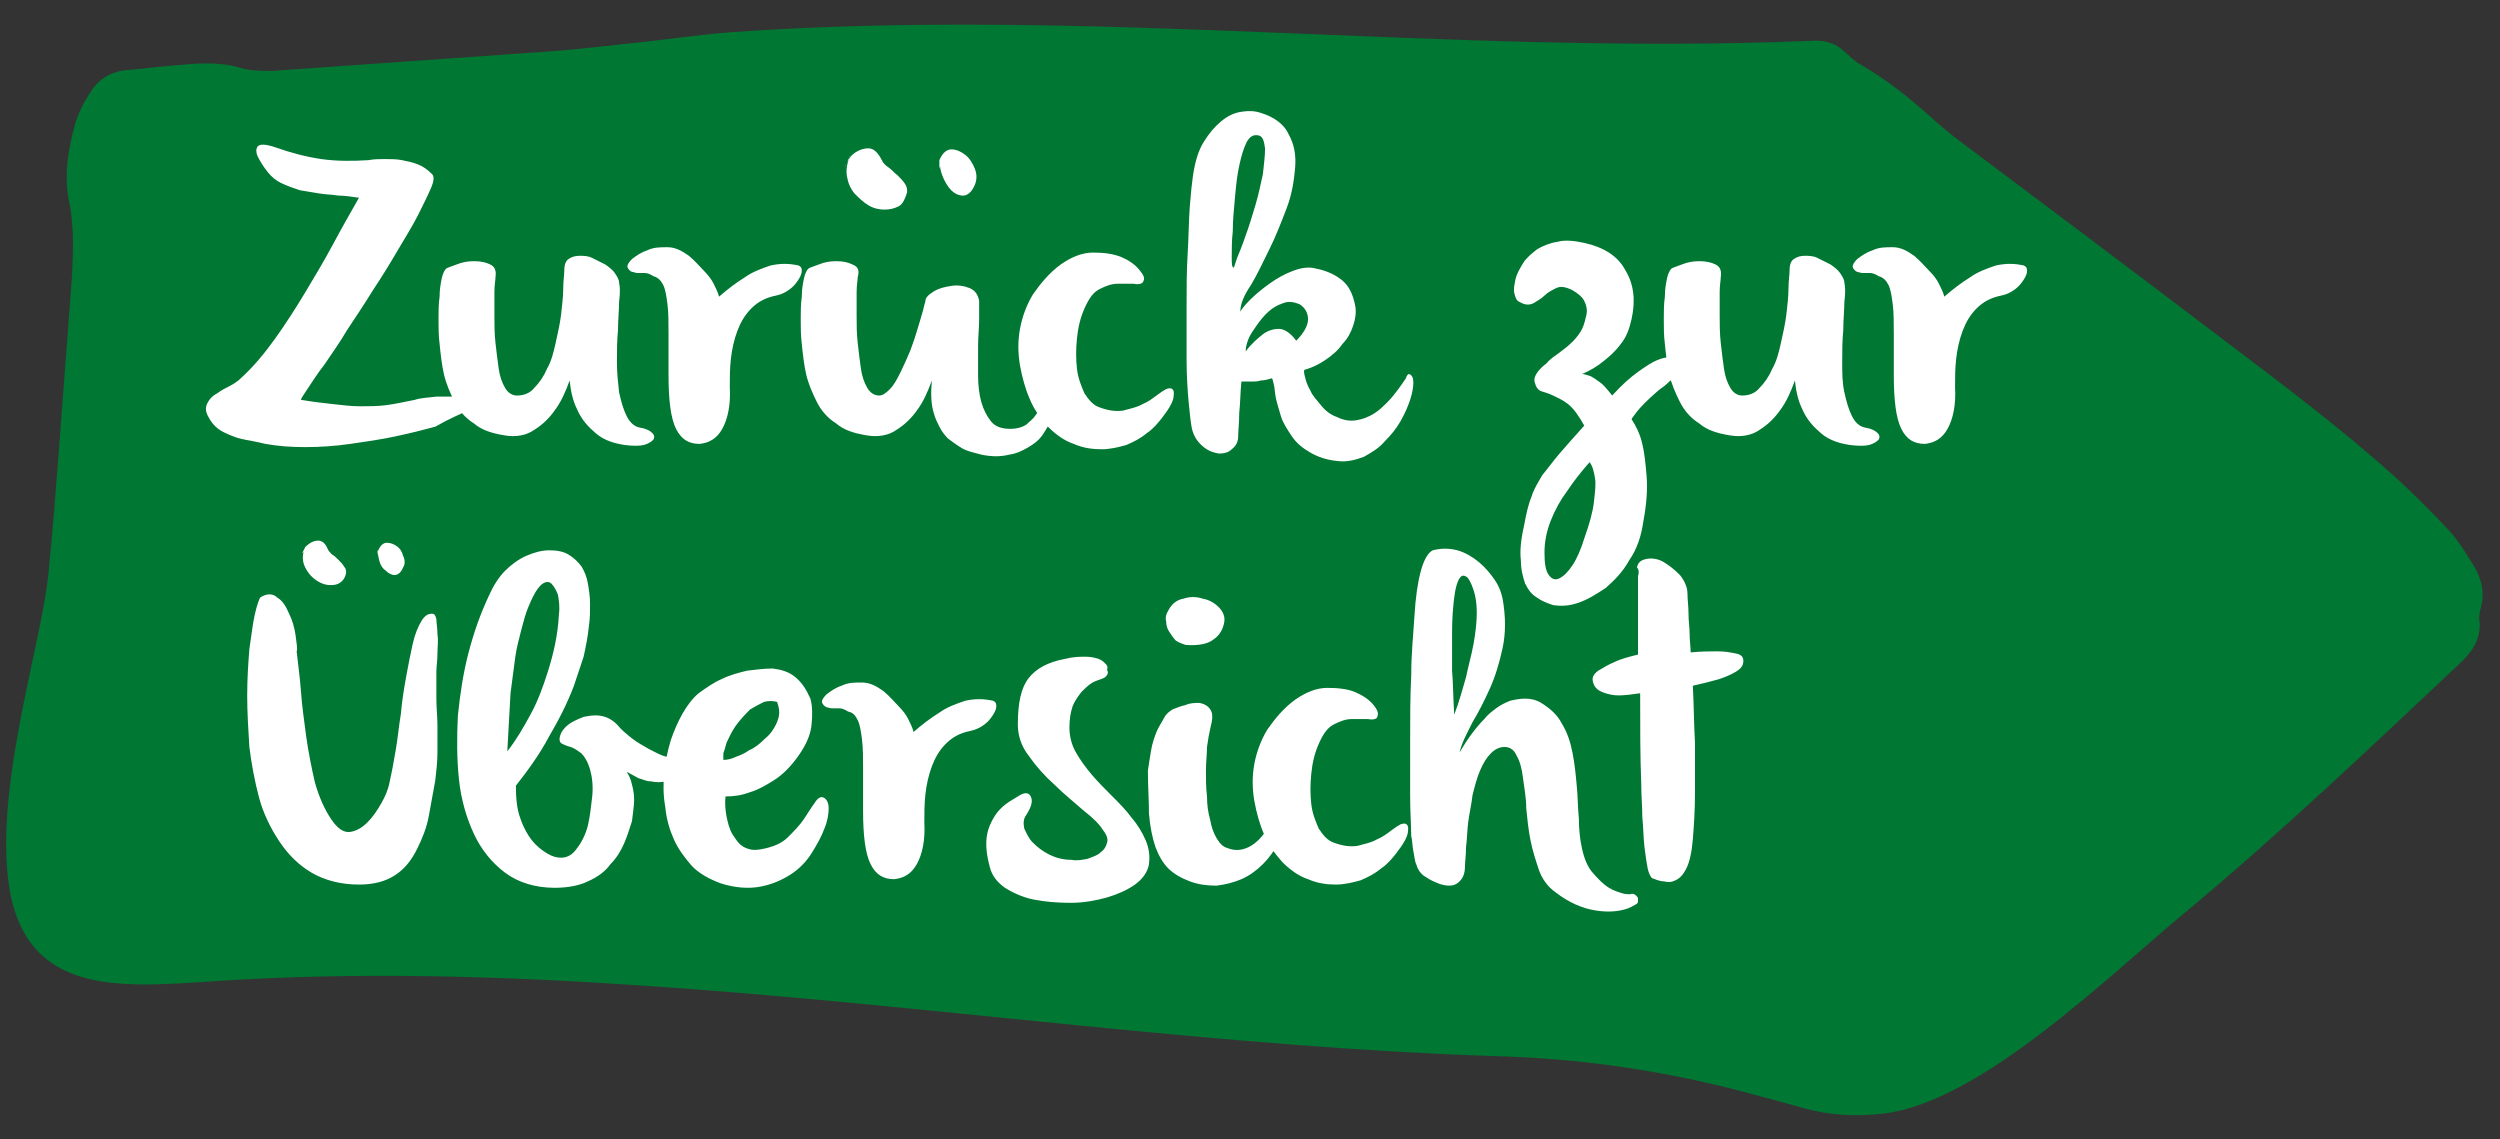 <svg id="Ebene_1" xmlns="http://www.w3.org/2000/svg" viewBox="0 0 232.6 106"><rect x="0" y="0" width="232.6" height="106" fill="#333333" stroke="none"/><style>.st0{fill:#007732}.st1{fill:#fff}</style><path class="st0" d="M.7 81.3c-.9-9.1 3.2-21.7 3.8-27.9.4-3.9.7-7.9 1-11.8l1.2-15.9c.1-2.2.2-4.4-.2-6.6-.6-2.5-.2-5.1.5-7.6.3-1 .8-2 1.4-2.9.8-1.3 2-2 3.6-2.1 1.4-.1 2.7-.3 4.1-.4 2.1-.2 4.2-.4 6.2.2 1 .3 2 .3 3 .3 8.5-.6 17.1-1.2 25.6-1.8 3-.2 6-.6 9-.9 2.7-.3 5.4-.7 8.1-.9 33.6-2.4 67 2.2 100.5.8 1.2-.1 2.3.2 3.1 1 .5.4.9.9 1.5 1.2 2.6 1.5 4.8 3.3 7 5.3.7.6 1.4 1.2 2.2 1.8 8 6 16 12 23.9 18 5.8 4.4 11.6 8.7 17 13.6 1.6 1.5 3.2 3.1 4.7 4.7.9 1 1.6 2.2 2.3 3.3.7 1.2 1 2.5.6 3.9-.1.4-.2.9-.1 1.3.1 1.5-.6 2.6-1.6 3.6-8.3 7.8-16.9 16-25.8 23.4-6.8 5.6-18.9 17.6-28 18.7-2.5.3-5 .2-7.5-.5-1.4-.4-2.9-.8-4.4-1.2-7.6-2.1-15.3-3.3-23.1-3.6-26.9-.8-53.6-4.8-80.5-6.6-13.3-.9-26.7-1.3-40-.4-9 .6-18 1.4-19.1-10z"/><path class="st1" d="M35.1 51.7v-.2c0-.1 0-.2.1-.4 0-.1 0-.1 0 0-.1.3 0 .7.1 1.1.1.4.3.7.6.9.2.2.5.4.8.4.3 0 .6-.2.8-.7.2-.3.2-.7 0-1.1-.1-.4-.3-.7-.6-.9-.3-.2-.6-.3-.9-.3-.3 0-.6.2-.8.7-.1.3-.1.5-.1.5zm-7-.2l.1-.1c.1-.1.1-.3.2-.4.1-.1.1-.2 0-.1-.3.7-.3 1.3 0 1.9.3.6.7 1 1.2 1.3.5.3 1 .4 1.6.3.5-.1.9-.5 1-1.1 0-.2 0-.4-.2-.6-.1-.2-.3-.4-.5-.6-.2-.2-.4-.4-.6-.5-.2-.2-.3-.3-.4-.5-.2-.5-.5-.8-.9-.8s-.8.2-1.2.6l-.3.6zm-.6 7.6c-.1-.7-.3-1.4-.6-2-.3-.7-.6-1.2-1.1-1.5-.4-.4-1-.4-1.6 0-.1.2-.3.7-.5 1.6-.2.9-.3 1.9-.5 3.2-.1 1.3-.2 2.7-.2 4.3 0 1.6.1 3.2.2 4.8.2 1.6.5 3.2.9 4.7s1.1 2.9 1.9 4.1c.8 1.2 1.8 2.2 3 2.9 1.2.7 2.7 1.1 4.4 1.1 1.4 0 2.5-.3 3.4-.9.9-.6 1.5-1.4 2-2.4s.9-2 1.1-3.1l.6-3.3c.1-.9.2-1.7.2-2.6v-2.5c0-.8-.1-1.6-.1-2.5v-2.5c0-.5.1-1 .1-1.7 0-.6.1-1.2 0-1.8 0-.6-.1-1-.1-1.4-.1-.4-.2-.5-.4-.5-.4 0-.7.2-1 .7-.3.5-.6 1.2-.8 2.1-.2.9-.4 1.9-.6 3-.2 1.1-.4 2.3-.5 3.5-.2 1.2-.3 2.4-.5 3.5-.2 1.2-.4 2.2-.6 3.1-.1.4-.3 1-.7 1.7-.4.7-.8 1.3-1.3 1.8s-1 .8-1.6.9c-.6.1-1.2-.3-1.8-1.2-.6-.9-1.1-2-1.5-3.4-.3-1.3-.6-2.8-.8-4.2-.2-1.5-.4-2.9-.5-4.3-.1-1.4-.3-2.7-.4-3.7.1-.2 0-.7-.1-1.5zm16.1 1.6c-.5 1.9-.8 3.9-1 5.9-.1 2-.1 4 .1 5.9.2 1.9.7 3.6 1.4 5.1.7 1.5 1.7 2.7 2.9 3.6 1.2.9 2.8 1.4 4.6 1.4 1.2 0 2.3-.2 3.1-.6.9-.4 1.6-.9 2.1-1.6.6-.6 1-1.3 1.3-2 .3-.7.5-1.4.7-2 .1-.8.2-1.5.2-2 0-.6-.1-1-.2-1.4-.1-.5-.3-.9-.5-1.2.4.2.7.4 1.1.6.4.1.7.3 1.2.3.4.1.9.1 1.3 0 .7-.1 1.2-.3 1.6-.5.4-.3.6-.5.7-.8.1-.3.1-.5-.1-.7-.2-.2-.5-.2-.8-.2-.4.1-.8 0-1.3-.1s-1-.4-1.6-.7c-.5-.3-1.1-.6-1.6-1s-1-.8-1.4-1.3c-.4-.4-.9-.7-1.5-.8-.6-.1-1.1 0-1.6.1-.5.2-1 .4-1.4.7-.4.3-.7.7-.8 1.1-.1.4 0 .6.2.7.2.1.4.2.8.3.3.1.6.3 1 .6.3.3.6.8.8 1.5.2.7.3 1.6.2 2.5-.1.9-.2 1.8-.4 2.7-.2.8-.6 1.6-1 2.1-.4.6-.9.9-1.5.9-.4 0-.8-.1-1.3-.4-.5-.3-1-.7-1.4-1.2-.4-.5-.8-1.2-1.1-2.1-.3-.8-.4-1.8-.4-3 1.1-1.4 2.2-2.9 3.1-4.6.4-.7.8-1.4 1.2-2.2.4-.8.8-1.7 1.1-2.5l.9-2.7c.2-.9.4-1.9.5-2.9.1-.7.1-1.4.1-2 0-.7-.1-1.3-.2-1.9-.1-.6-.3-1.1-.6-1.6-.3-.4-.7-.8-1.2-1.1-.5-.3-1.1-.4-1.8-.4s-1.4.2-2.1.5c-.7.3-1.4.8-2 1.4-.6.6-1.1 1.4-1.5 2.3-.8 1.7-1.4 3.4-1.9 5.3zm3.9 3.8c.1-.7.2-1.5.3-2.3.1-.8.2-1.6.4-2.4.2-.8.4-1.6.6-2.3.2-.7.5-1.4.8-2 .3-.6.6-1 .9-1.2.3-.2.6-.2.8 0 .2.2.4.5.6 1 .1.5.2 1.1.1 1.9-.1 1.9-.5 3.6-1 5.2s-1 2.9-1.6 4c-.7 1.3-1.4 2.5-2.2 3.5l.3-5.4zm14.9 4.4c-.3 1-.5 2-.6 3-.1 1-.1 2.1.1 3.2.1 1.1.4 2.1.8 3 .4.9 1 1.7 1.7 2.5.7.7 1.6 1.2 2.7 1.6 1.3.4 2.5.5 3.6.3s2-.6 2.8-1.1c.8-.5 1.5-1.2 2-2s.9-1.5 1.2-2.3c.3-.7.4-1.4.4-1.9s-.2-.9-.5-1c-.2-.1-.5 0-.8.5-.3.4-.6.9-1 1.5s-.9 1.1-1.5 1.7c-.6.6-1.4.9-2.4 1.1-.5.1-.9.1-1.2 0-.4-.1-.7-.3-.9-.5-.2-.2-.4-.5-.6-.8-.2-.3-.3-.6-.4-.9-.2-.7-.4-1.6-.3-2.7.8 0 1.5-.1 2.3-.4.7-.2 1.4-.6 2.2-1.1.8-.5 1.6-1.3 2.3-2.3.7-1 1.1-1.9 1.2-2.8.1-.9.1-1.8-.1-2.5-.4-.9-.8-1.5-1.4-2-.6-.5-1.3-.7-2.1-.8-.8 0-1.6.1-2.4.2-.8.2-1.6.4-2.4.8-.7.3-1.4.8-2.1 1.3-.6.5-1.1 1.2-1.5 1.9-.4.7-.8 1.6-1.1 2.5zm4.9 1.2c.1-.3.2-.6.3-1 .2-.4.4-.9.8-1.5.5-.7 1-1.2 1.4-1.6.5-.3.9-.5 1.3-.7.4-.1.8-.1 1.2 0 .1.3.2.6.2 1 0 .3-.1.7-.3 1.1-.2.4-.5.9-1 1.3-.5.5-1 .9-1.5 1.1-.4.3-.9.5-1.2.6-.4.2-.8.3-1.2.3v-.6zM79.8 67c.2.4.3 1 .4 1.8.1.8.1 1.7.1 2.8v3.8c0 2.3.2 4 .7 5 .5 1 1.2 1.4 2.2 1.4.9-.1 1.6-.5 2.1-1.4.5-.9.8-2.2.7-3.9 0-.8 0-1.7.1-2.6.1-.9.3-1.8.6-2.6s.7-1.5 1.3-2.1c.6-.6 1.3-1 2.3-1.2.5-.1.9-.3 1.3-.6s.6-.6.8-.9c.2-.3.3-.6.3-.8 0-.3-.1-.4-.3-.5-.9-.2-1.7-.2-2.6 0-.9.3-1.7.6-2.4 1.1-.8.5-1.6 1.1-2.4 1.8-.1-.4-.3-.8-.5-1.2-.2-.4-.5-.8-.9-1.2-.4-.4-.8-.9-1.4-1.4-.7-.5-1.3-.8-2-.8s-1.3 0-1.9.3c-.6.2-1 .5-1.4.8-.3.3-.5.6-.4.8.1.2.2.3.4.4.1 0 .3.1.5.1h.7c.2 0 .5.1.8.3.5.1.7.4.9.8zm23-5.3c-.1-.1-.3-.3-.6-.4-.3-.1-.7-.2-1.2-.2s-1.1 0-1.9.2c-1.6.3-2.7.9-3.4 1.8-.7.9-1 2.3-1 4.3 0 1 .3 2 1 2.9.7 1 1.5 1.9 2.4 2.7.9.9 1.8 1.6 2.7 2.4.9.7 1.5 1.3 1.8 1.8.4.5.5.9.4 1.2-.1.4-.3.7-.6.9-.3.3-.7.4-1.2.6-.5.1-1 .2-1.5.1-.8 0-1.5-.2-2.1-.5-.6-.3-1.1-.7-1.5-1.1-.4-.4-.6-.9-.8-1.3-.1-.5-.1-.9.2-1.3.5-.8.6-1.3.4-1.7-.2-.4-.6-.4-1.2 0-.3.2-.7.4-1.1.7-.4.3-.8.7-1.1 1.2-.3.5-.6 1.1-.7 1.9-.1.8 0 1.7.3 2.8.2.8.7 1.4 1.4 1.9.8.5 1.7.9 2.7 1.1 1 .2 2.2.3 3.4.3 1.2 0 2.3-.2 3.4-.5 1-.3 1.9-.7 2.6-1.2.7-.5 1.2-1.2 1.3-1.9.1-.8 0-1.5-.3-2.2-.3-.7-.7-1.4-1.3-2.1-.5-.7-1.2-1.4-1.8-2-.7-.7-1.3-1.3-1.9-2-.6-.7-1.1-1.4-1.5-2.1-.4-.7-.6-1.5-.6-2.3 0-.8.1-1.4.3-2 .2-.5.5-.9.8-1.3.3-.3.6-.6.9-.8.3-.2.6-.3.9-.4.3-.1.5-.2.6-.4.1-.1.1-.3 0-.5.1-.3 0-.4-.2-.6zm4.1 14c.1 1.2.3 2.2.6 3.1.3.8.7 1.5 1.2 2s1.2.9 2 1.2c.8.3 1.6.4 2.5.4.8-.1 1.6-.3 2.3-.6.7-.3 1.4-.8 2-1.4.6-.6 1.1-1.3 1.5-2.1.4-.8.5-1.3.5-1.6 0-.3-.1-.5-.3-.5-.2 0-.4.1-.7.3-.3.2-.5.5-.7.8-.5.7-1 1.2-1.6 1.5-.6.3-1.3.4-2 .1-.4-.1-.7-.4-1-.9-.3-.5-.5-1.1-.6-1.7-.2-.7-.3-1.4-.3-2.2-.1-.8-.1-1.6-.1-2.4 0-.8.1-1.6.1-2.2.1-.7.2-1.3.3-1.7.2-.8.3-1.4 0-1.8-.2-.3-.5-.5-1-.6-.4 0-.9 0-1.3.2-.5.1-.9.3-1.2.4-.3.2-.6.4-.8.8-.2.4-.5.8-.7 1.3-.2.5-.4 1.1-.5 1.7-.1.6-.2 1.2-.3 1.9 0 1.4.1 2.8.1 4zm1.6-17.9c0 .4.1.7.3 1 .2.3.4.6.6.8.3.2.6.3.9.4 1.2.1 2.1-.1 2.6-.5.6-.4.9-1 1-1.6.1-.5-.1-1-.5-1.4-.4-.4-.9-.7-1.5-.8-.6-.2-1.2-.2-1.8 0-.6.1-1.1.5-1.4 1.1-.2.3-.3.7-.2 1zm19.3 7.8c-.4-.5-1-.9-1.7-1.2-.7-.3-1.6-.4-2.6-.4s-2 .4-3 1.1c-1.1.8-1.9 1.8-2.6 2.8-.6 1-1 2.1-1.2 3.2-.2 1.1-.2 2.2 0 3.4.2 1.1.5 2.2.9 3.1.4 1 1 1.8 1.7 2.6.7.7 1.5 1.3 2.4 1.6.9.4 1.8.5 2.6.5s1.6-.2 2.3-.4c.7-.3 1.3-.6 1.9-1.1.6-.4 1-.9 1.4-1.4.7-.9 1.1-1.6 1.1-2.1.1-.6-.2-.8-.7-.6-.2.1-.5.3-.9.6s-.8.6-1.3.8c-.5.3-1.1.4-1.8.6-.7.1-1.4 0-2.2-.3-.6-.2-1-.7-1.4-1.3-.3-.7-.6-1.4-.7-2.3-.1-.9-.1-1.8 0-2.8.1-1 .3-1.9.7-2.8.4-.9.8-1.5 1.4-1.8.6-.3 1.1-.5 1.7-.5h1.5c.4.1.7 0 .8-.1.2-.4.1-.7-.3-1.2zm3.7 13.6c.1.4.1.9.3 1.3.1.4.4.8.7 1 .3.2.6.4 1.1.6.4.2.9.3 1.2.3.4 0 .7-.1 1-.4.3-.3.5-.7.5-1.4 0-.4.1-1 .1-1.8.1-.7.1-1.5.2-2.3.1-.8.3-1.6.4-2.5.2-.8.4-1.6.7-2.3.3-.7.6-1.2 1-1.6.4-.4.8-.6 1.3-.6s.9.3 1.1.8c.3.5.5 1.2.6 2.1.1.8.3 1.8.3 2.8.1 1 .2 2 .4 3s.5 1.9.8 2.8c.3.8.8 1.5 1.5 2 1.3 1 2.5 1.5 3.7 1.7 1.2.2 2.1.1 2.8-.1.4-.1.7-.3.9-.4.2-.1.3-.2.3-.3v-.3c0-.1-.1-.2-.2-.3-.1-.1-.3-.2-.5-.1-.2 0-.5 0-.8-.1-.3-.1-.7-.2-1.2-.5s-1-.8-1.6-1.5c-.4-.5-.7-1.2-.9-2.1-.2-.9-.3-1.8-.3-2.8-.1-1-.1-2.1-.2-3.1-.1-1.1-.2-2.1-.4-3.1s-.5-1.9-1-2.7c-.4-.8-1.1-1.4-1.9-1.9-.5-.3-1-.4-1.5-.4s-1 .1-1.4.2c-.5.2-.9.4-1.3.7-.4.3-.8.6-1.1 1-.8.8-1.6 1.9-2.3 3.1.2-.9.7-1.8 1.2-2.8.6-1 1.1-2 1.6-3.1s.9-2.4 1.2-3.8c.3-1.4.3-2.9 0-4.6-.1-.5-.3-1.1-.7-1.7-.4-.6-.9-1.2-1.5-1.7s-1.3-.9-2-1.1c-.8-.2-1.5-.2-2.3 0-.4.2-.8.8-1.1 1.9-.3 1.1-.5 2.5-.6 4.2-.1 1.7-.3 3.5-.3 5.5-.1 2-.1 4-.1 5.9V74c0 1.6.1 2.9.1 3.8.1.3.1.9.2 1.4zm3.8-12.7c-.1-1.6-.1-3-.2-4.1v-3.6c0-1.3.1-2.4.2-3.2.1-.9.3-1.5.5-1.8.2-.3.4-.3.7-.1.2.2.4.6.6 1.2.2.6.3 1.3.3 2.1s-.1 1.8-.3 2.9c-.2 1.1-.5 2.1-.7 3.1-.3 1-.6 2.2-1.1 3.5zm17.1-12.9v7.3c-.8.2-1.6.4-2.2.7-.5.2-1 .5-1.5.8-.4.3-.6.6-.5 1 .1.5.4.8.9 1 .5.2 1 .3 1.5.3.6 0 1.3-.1 2-.2 0 3.1 0 5.9.1 8.4 0 1.1.1 2.1.1 3.1.1 1 .1 1.9.2 2.8.1.8.2 1.5.3 2 .1.5.3.8.4.9.3.1.7.3 1.1.3.4.1.7.1 1.1-.1.4-.2.7-.5 1-1.1.3-.6.5-1.5.6-2.7.1-1.2.2-2.7.2-4.3v-4.7c-.1-1.7-.1-3.5-.2-5.3.9-.2 1.7-.4 2.4-.6.6-.2 1.1-.4 1.6-.7.5-.3.7-.6.7-1s-.2-.6-.7-.7c-.5-.1-1-.2-1.7-.2s-1.5 0-2.5.1c0-.5-.1-1.1-.1-1.8 0-.5-.1-1.1-.1-1.8s-.1-1.3-.1-1.9c0-.6-.3-1.2-.7-1.7-.5-.5-1-.9-1.5-1.2-.5-.3-1.1-.4-1.6-.3-.5.1-.8.3-.9.8.2.2.2.5.1.8zM43.3 38.3c.6-.3.9-.5.9-.7.1-.2-.1-.4-.4-.5-.3-.1-.8-.2-1.3-.2h-1.9c-.7.1-1.4.1-2 .3-1 .2-1.9.4-2.7.5-.8.1-1.6.1-2.4.1-.8 0-1.6-.1-2.5-.2-.9-.1-1.8-.2-3-.4 0-.1.2-.4.6-1 .4-.6.9-1.4 1.6-2.3.6-.9 1.4-2 2.1-3.2.8-1.2 1.6-2.4 2.4-3.7.8-1.2 1.6-2.5 2.3-3.7.7-1.2 1.4-2.3 1.9-3.3s.9-1.8 1.2-2.5c.3-.7.3-1.1.1-1.3-.4-.4-.8-.7-1.3-.9-.5-.2-1-.3-1.5-.4-.5-.1-1.1-.1-1.6-.1s-1 0-1.5.1c-1.5.1-3 .1-4.4-.1-1.4-.2-2.9-.6-4.3-1.1-.9-.3-1.4-.3-1.6-.1-.2.2-.2.6 0 1s.5.9.9 1.4c.4.5.8.8 1.2 1 .6.3 1.2.5 1.8.7l1.8.3c.6.1 1.2.1 1.8.2.6 0 1.2.1 1.9.2-.8 1.4-1.6 2.8-2.4 4.3-.8 1.5-1.7 3-2.6 4.5-.9 1.5-1.8 2.9-2.8 4.3-1 1.4-2 2.6-3.2 3.7-.2.2-.6.5-1 .7-.4.2-.8.4-1.2.7-.4.2-.7.5-.9.9-.2.4-.2.8.1 1.3.2.4.5.8.9 1.1.4.3.9.5 1.4.7.5.2 1 .3 1.6.4.5.1 1 .2 1.4.3 1.1.2 2.3.3 3.7.3 1.4 0 2.8-.1 4.2-.3 1.4-.2 2.8-.4 4.2-.7 1.4-.3 2.6-.6 3.7-.9 1.4-.8 2.2-1.1 2.8-1.4zm2.3-13.7c-.4-.2-.9-.3-1.5-.3s-1.1.1-1.6.3c-.5.2-.9.3-1 .4-.1.1-.3.4-.4.9-.1.5-.2 1-.2 1.7-.1.7-.1 1.4-.1 2.1 0 .8 0 1.5.1 2.3.1 1 .2 1.9.4 2.8.2.9.6 1.8 1 2.6s1 1.5 1.8 2c.7.6 1.6.9 2.8 1.1 1.1.2 2.1 0 2.8-.5.8-.5 1.4-1.1 1.9-1.8.6-.8 1-1.7 1.4-2.8.1 1 .3 1.9.7 2.7.3.7.8 1.4 1.5 2 .7.7 1.6 1.1 2.9 1.3.8.1 1.4.1 1.8 0 .4-.1.7-.3.9-.5.1-.2.1-.4-.1-.6-.2-.2-.5-.4-1.1-.5-.6-.1-1-.5-1.3-1.1-.3-.6-.5-1.3-.7-2.2-.1-.9-.2-1.8-.2-2.8 0-1 0-2 .1-3 0-1 .1-1.8.1-2.6.1-.8.1-1.4 0-1.8 0-.3-.2-.6-.4-.9-.2-.3-.6-.6-.9-.8l-1.2-.6c-.4-.2-.8-.2-1.2-.2-.4 0-.7.1-1 .3-.3.2-.4.6-.4 1.1 0 .4-.1 1-.1 1.7s-.1 1.5-.2 2.4c-.1.8-.3 1.7-.5 2.6-.2.9-.4 1.7-.8 2.4-.3.7-.7 1.3-1.2 1.8-.4.5-1 .7-1.6.7-.4 0-.8-.2-1.1-.7-.3-.5-.5-1.1-.6-1.8-.1-.7-.2-1.5-.3-2.4-.1-.9-.1-1.7-.1-2.5v-2.2c0-.7.1-1.1.1-1.4.1-.7-.1-1-.5-1.2zm16.1 1.9c.2.4.3 1 .4 1.8.1.8.1 1.7.1 2.8v3.8c0 2.3.2 4 .7 5 .5 1 1.2 1.4 2.2 1.4.9-.1 1.6-.5 2.1-1.4.5-.9.8-2.2.7-3.9 0-.8 0-1.7.1-2.6.1-.9.3-1.8.6-2.6s.7-1.5 1.3-2.1c.6-.6 1.3-1 2.3-1.2.5-.1.9-.3 1.3-.6s.6-.6.8-.9c.2-.3.3-.6.3-.8 0-.3-.1-.4-.3-.5-.9-.2-1.7-.2-2.6 0-.9.3-1.7.6-2.4 1.1-.8.5-1.6 1.1-2.4 1.8-.1-.4-.3-.8-.5-1.2-.2-.4-.5-.8-.9-1.2-.4-.4-.8-.9-1.4-1.4-.7-.5-1.3-.8-2-.8s-1.3 0-1.9.3c-.6.2-1 .5-1.4.8-.3.3-.5.6-.4.8.1.2.2.3.4.4.2 0 .3.1.5.1h.7c.2 0 .5.1.8.3.4.1.7.4.9.8zm17.6-1.9c-.4-.2-.9-.3-1.5-.3s-1.1.1-1.6.3c-.5.2-.9.3-1 .4-.1.1-.3.4-.4.9-.1.5-.2 1-.2 1.7-.1.7-.1 1.4-.1 2.1 0 .8 0 1.5.1 2.3.1 1 .2 1.9.4 2.8.2.9.6 1.8 1 2.6s1 1.5 1.8 2c.7.6 1.6.9 2.8 1.1 1.1.2 2.1 0 2.8-.5.8-.5 1.4-1.1 1.9-1.8.6-.8 1-1.7 1.4-2.8-.1 1.1-.1 2.2.2 3.1.1.4.3.8.5 1.2.2.4.5.8.8 1.1.4.3.8.6 1.3.9.5.3 1.1.4 1.8.6 1 .2 1.8.2 2.6 0 .7-.1 1.3-.4 1.8-.7.5-.3.9-.6 1.2-1 .3-.4.5-.8.7-1.1.1-.4.2-.7.2-1 0-.3 0-.4-.1-.5-.4-.2-.6-.2-.8 0-.2.2-.4.4-.6.7-.2.3-.5.5-.8.8-.3.2-.8.4-1.5.4-.8 0-1.4-.2-1.8-.7-.4-.5-.7-1.1-.9-1.8-.2-.7-.3-1.6-.3-2.5v-2.7c0-.9.1-1.7.1-2.5V28c-.1-.6-.4-1-.9-1.2-.5-.2-1.1-.3-1.7-.2-.6.1-1.1.2-1.6.5s-.8.6-.8.9c0 .1-.1.3-.2.8-.1.4-.3 1-.5 1.7s-.4 1.3-.7 2.1c-.3.7-.6 1.4-.9 2-.3.6-.6 1.2-1 1.6-.4.4-.7.6-1 .6-.4 0-.8-.2-1.1-.7-.3-.5-.5-1.1-.6-1.8-.1-.7-.2-1.5-.3-2.4-.1-.9-.1-1.7-.1-2.5v-2.2c0-.7.1-1.1.1-1.4.2-.7 0-1-.5-1.2zm8.1-8.9c.1-.3.1-.6.1-.7 0-.2 0-.2 0 0-.1.4 0 .9.2 1.4.2.5.5 1 .8 1.3.3.3.7.5 1.1.5.4 0 .8-.3 1.1-1 .2-.5.2-1 0-1.5s-.5-1-.9-1.3c-.4-.3-.8-.5-1.3-.5-.4 0-.8.3-1.1 1v.8zm-8.8-.2c0 .1 0 0 .1-.2l.3-.6c.1-.2.1-.3.1-.2-.3.7-.4 1.3-.3 1.9.1.6.3 1.1.7 1.6.4.4.8.8 1.3 1.1.5.3 1 .4 1.5.4s.9-.1 1.3-.3c.4-.2.6-.7.8-1.3 0-.3 0-.5-.2-.8-.2-.3-.4-.5-.7-.8-.3-.2-.5-.5-.8-.7-.3-.2-.5-.4-.6-.6-.4-.8-.8-1.2-1.3-1.2s-1.1.2-1.6.7c-.5.7-.6 1-.6 1zm27.4 9.6c-.4-.5-1-.9-1.7-1.2-.8-.3-1.6-.4-2.6-.4s-2 .4-3 1.1c-1.1.8-1.9 1.8-2.6 2.8-.6 1-1 2.1-1.2 3.2-.2 1.1-.2 2.2 0 3.4.2 1.1.5 2.2.9 3.1.4 1 1 1.8 1.7 2.6.7.7 1.5 1.3 2.4 1.6.9.4 1.8.5 2.6.5s1.6-.2 2.3-.4c.7-.3 1.3-.6 1.9-1.1.6-.4 1-.9 1.4-1.4.7-.9 1.1-1.6 1.1-2.1.1-.6-.2-.8-.7-.6-.2.1-.5.3-.9.6s-.8.6-1.3.8c-.5.3-1.1.4-1.8.6-.7.1-1.4 0-2.2-.3-.6-.2-1-.7-1.4-1.3-.3-.7-.6-1.4-.7-2.3-.1-.9-.1-1.8 0-2.8.1-1 .3-1.9.7-2.8.4-.9.8-1.5 1.4-1.8.6-.3 1.1-.5 1.7-.5h1.5c.4.1.7 0 .8-.1.3-.4.1-.7-.3-1.2zm10.4 1.4c.6-1 1.1-2.1 1.7-3.3.6-1.2 1.1-2.5 1.6-3.8.5-1.3.7-2.6.8-3.8.1-1.2-.1-2.2-.6-3.1-.4-.9-1.3-1.6-2.6-2-.6-.2-1.2-.2-1.8-.1-.7.1-1.3.4-1.9.9-.6.5-1.1 1.1-1.6 1.9-.5.8-.8 1.8-1 3.1-.1.7-.2 1.6-.3 2.9-.1 1.3-.1 2.8-.2 4.4-.1 1.6-.1 3.3-.1 5v4.9c0 1.5.1 2.9.2 4s.2 1.9.3 2.4c.2.8.6 1.3 1.1 1.7.5.4.9.5 1.4.6.5 0 .9-.1 1.2-.4.4-.3.6-.7.6-1.2s.1-1.3.1-2.2c.1-.9.1-1.9.2-2.9h.9c.3 0 .6 0 .9-.1.3 0 .7-.1 1-.2.1 0 .1.1.2.5.1.3.1.8.2 1.3s.3 1.1.5 1.8c.2.6.6 1.2 1 1.8.4.6 1 1.1 1.7 1.5.7.4 1.5.7 2.6.8.8.1 1.6-.1 2.4-.4.7-.4 1.4-.8 1.9-1.4.6-.6 1.1-1.2 1.5-1.9.4-.7.7-1.4.9-2 .2-.6.3-1.2.3-1.6 0-.4-.1-.7-.4-.8-.1 0-.2.1-.3.4-.2.3-.4.6-.7 1-.3.4-.6.8-1 1.2-.4.4-.8.8-1.3 1.1-.5.3-1 .5-1.6.6-.6.1-1.2 0-1.8-.3-.6-.2-1.1-.6-1.5-1.1-.4-.5-.8-.9-1-1.4-.3-.5-.4-.9-.5-1.3-.1-.4-.1-.6 0-.6.7-.2 1.3-.5 1.9-.9.6-.4 1.2-.9 1.6-1.5.5-.5.8-1.1 1-1.7.2-.6.3-1.2.2-1.8-.2-1.1-.6-1.9-1.2-2.4s-1.4-.9-2.4-1.1c-.7-.2-1.4-.1-2.2.2-.8.3-1.5.7-2.2 1.2-.7.5-1.3 1-1.8 1.5s-.8.9-.9 1.1c0-.8.4-1.6 1-2.5zm.1 4.4c.4-.6.8-1.2 1.3-1.7s1-.8 1.6-1c.5-.2 1-.1 1.5.1.5.3.8.8.8 1.4 0 .6-.4 1.3-1.1 2-.5-.7-1.1-1.1-1.6-1.1-.6 0-1.1.2-1.5.5-.5.4-1.1.9-1.6 1.6 0-.5.2-1.2.6-1.8zm-1.9-7c0-.7 0-1.5.1-2.4 0-1 .1-2 .2-3.1s.2-2.1.4-3c.2-.9.4-1.6.7-2.2.3-.5.6-.7 1.1-.6.4.1.5.5.6 1.2 0 .7-.1 1.5-.2 2.4-.2.9-.4 1.9-.7 2.9-.3 1-.6 2-.9 2.8-.3.9-.6 1.6-.8 2.1l-.3.9c-.2 0-.2-.4-.2-1zm40.8 9.4c-.3-.1-.7 0-1.2.2s-1.1.6-1.8 1.1c-.7.5-1.5 1.2-2.4 2.2-.4-.5-.8-1-1.1-1.2-.4-.3-.7-.5-.9-.6-.3-.1-.6-.2-.8-.2.7-.3 1.4-.7 2-1.2.5-.4 1.1-.9 1.6-1.6.5-.6.8-1.4 1-2.3.4-1.8.2-3.3-.6-4.6-.7-1.3-2-2.1-3.8-2.5-.9-.2-1.8-.3-2.5-.1-.7.1-1.4.4-1.9.7-.5.4-1 .8-1.3 1.3-.3.5-.6 1-.7 1.5-.1.5-.2.9-.1 1.3s.2.7.5.8c.5.3.9.3 1.3.1.3-.2.7-.4 1-.7.3-.3.7-.5 1.1-.7.4-.2.9-.1 1.5.2.5.3.9.6 1.1 1 .2.4.3.8.2 1.3-.1.4-.2.9-.4 1.3s-.5.8-.9 1.2c-.4.4-.8.7-1.2 1-.4.3-.9.6-1.2 1-.4.3-.7.6-.9.9-.2.3-.3.6-.2.9.1.4.3.7.6.8.3.1.7.2 1.1.4.4.2.9.4 1.4.8.5.4 1 1.1 1.5 2-.9 1-1.7 1.9-2.3 2.6-.6.7-1.1 1.4-1.6 2-.4.7-.8 1.3-1 2-.3.7-.5 1.6-.7 2.7-.3 1.3-.4 2.4-.3 3.2 0 .9.2 1.6.4 2.2.3.6.6 1 1.1 1.3.4.3.9.5 1.5.7.7.1 1.4.1 2.3-.2.9-.3 1.7-.8 2.6-1.4.8-.7 1.6-1.5 2.2-2.6.7-1 1.1-2.2 1.3-3.6.3-1.6.4-3 .3-4.2-.1-1.2-.2-2.2-.4-3-.2-.9-.6-1.7-1-2.3.1-.2.3-.4.5-.7.4-.5 1-1.1 1.8-1.8.3-.3.7-.5 1-.8.3-.3.6-.5.8-.7.2-.2.4-.4.5-.7.1-.2.1-.4 0-.6-.5-.2-.7-.4-1-.4zm-9.1 19.3c-.4.6-.8 1-1.2 1.2-.4.2-.7.1-1-.3-.3-.4-.4-1.1-.4-2.1s.2-2 .6-3c.4-1 .9-1.9 1.5-2.7.6-.9 1.3-1.8 2.1-2.7.3.4.4.9.5 1.5.1.5 0 1.3-.1 2.2-.1.9-.4 2-.9 3.4-.3 1-.7 1.9-1.1 2.5zm13.3-28c-.4-.2-.9-.3-1.5-.3s-1.1.1-1.6.3c-.5.2-.9.3-1 .4-.1.1-.3.4-.4.9-.1.5-.2 1-.2 1.7-.1.7-.1 1.4-.1 2.1 0 .8 0 1.5.1 2.3.1 1 .2 1.9.4 2.8.2.9.6 1.8 1 2.6s1 1.5 1.8 2c.7.6 1.6.9 2.8 1.1 1.1.2 2.1 0 2.8-.5.8-.5 1.4-1.1 1.9-1.8.6-.8 1-1.7 1.4-2.8.1 1 .3 1.9.7 2.7.3.7.8 1.4 1.5 2 .7.7 1.6 1.1 2.9 1.3.8.1 1.4.1 1.8 0 .4-.1.7-.3.9-.5.1-.2.1-.4-.1-.6-.2-.2-.5-.4-1.1-.5-.6-.1-1-.5-1.3-1.1-.3-.6-.5-1.3-.7-2.2-.2-.9-.2-1.8-.2-2.8 0-1 0-2 .1-3 0-1 .1-1.8.1-2.6.1-.8.1-1.4 0-1.8 0-.3-.2-.6-.4-.9-.2-.3-.6-.6-.9-.8l-1.2-.6c-.4-.2-.8-.2-1.2-.2-.4 0-.7.1-1 .3-.3.2-.4.6-.4 1.1 0 .4-.1 1-.1 1.7s-.1 1.5-.2 2.4c-.1.8-.3 1.7-.5 2.6-.2.9-.4 1.7-.8 2.4-.3.7-.7 1.3-1.2 1.8-.4.5-1 .7-1.6.7-.4 0-.8-.2-1.1-.7-.3-.5-.5-1.1-.6-1.8-.1-.7-.2-1.5-.3-2.4-.1-.9-.1-1.7-.1-2.5v-2.2c0-.7.1-1.1.1-1.4.1-.7-.1-1-.5-1.2zm16.1 1.9c.2.4.3 1 .4 1.8.1.8.1 1.7.1 2.8v3.8c0 2.3.2 4 .7 5 .5 1 1.2 1.4 2.2 1.4.9-.1 1.6-.5 2.1-1.4.5-.9.8-2.2.7-3.9 0-.8 0-1.7.1-2.6.1-.9.3-1.8.6-2.6s.7-1.5 1.3-2.1c.6-.6 1.3-1 2.3-1.2.5-.1.9-.3 1.3-.6s.6-.6.8-.9c.2-.3.3-.6.3-.8 0-.3-.1-.4-.3-.5-.9-.2-1.7-.2-2.6 0-.9.3-1.7.6-2.4 1.1-.8.5-1.6 1.1-2.4 1.8-.1-.4-.3-.8-.5-1.2-.2-.4-.5-.8-.9-1.2-.4-.4-.8-.9-1.4-1.4-.7-.5-1.3-.8-2-.8s-1.3 0-1.9.3c-.6.2-1 .5-1.4.8-.3.3-.5.6-.4.8.1.2.2.3.4.4.1 0 .3.1.5.1h.7c.2 0 .5.1.8.3.4.1.7.4.9.8z"/></svg>